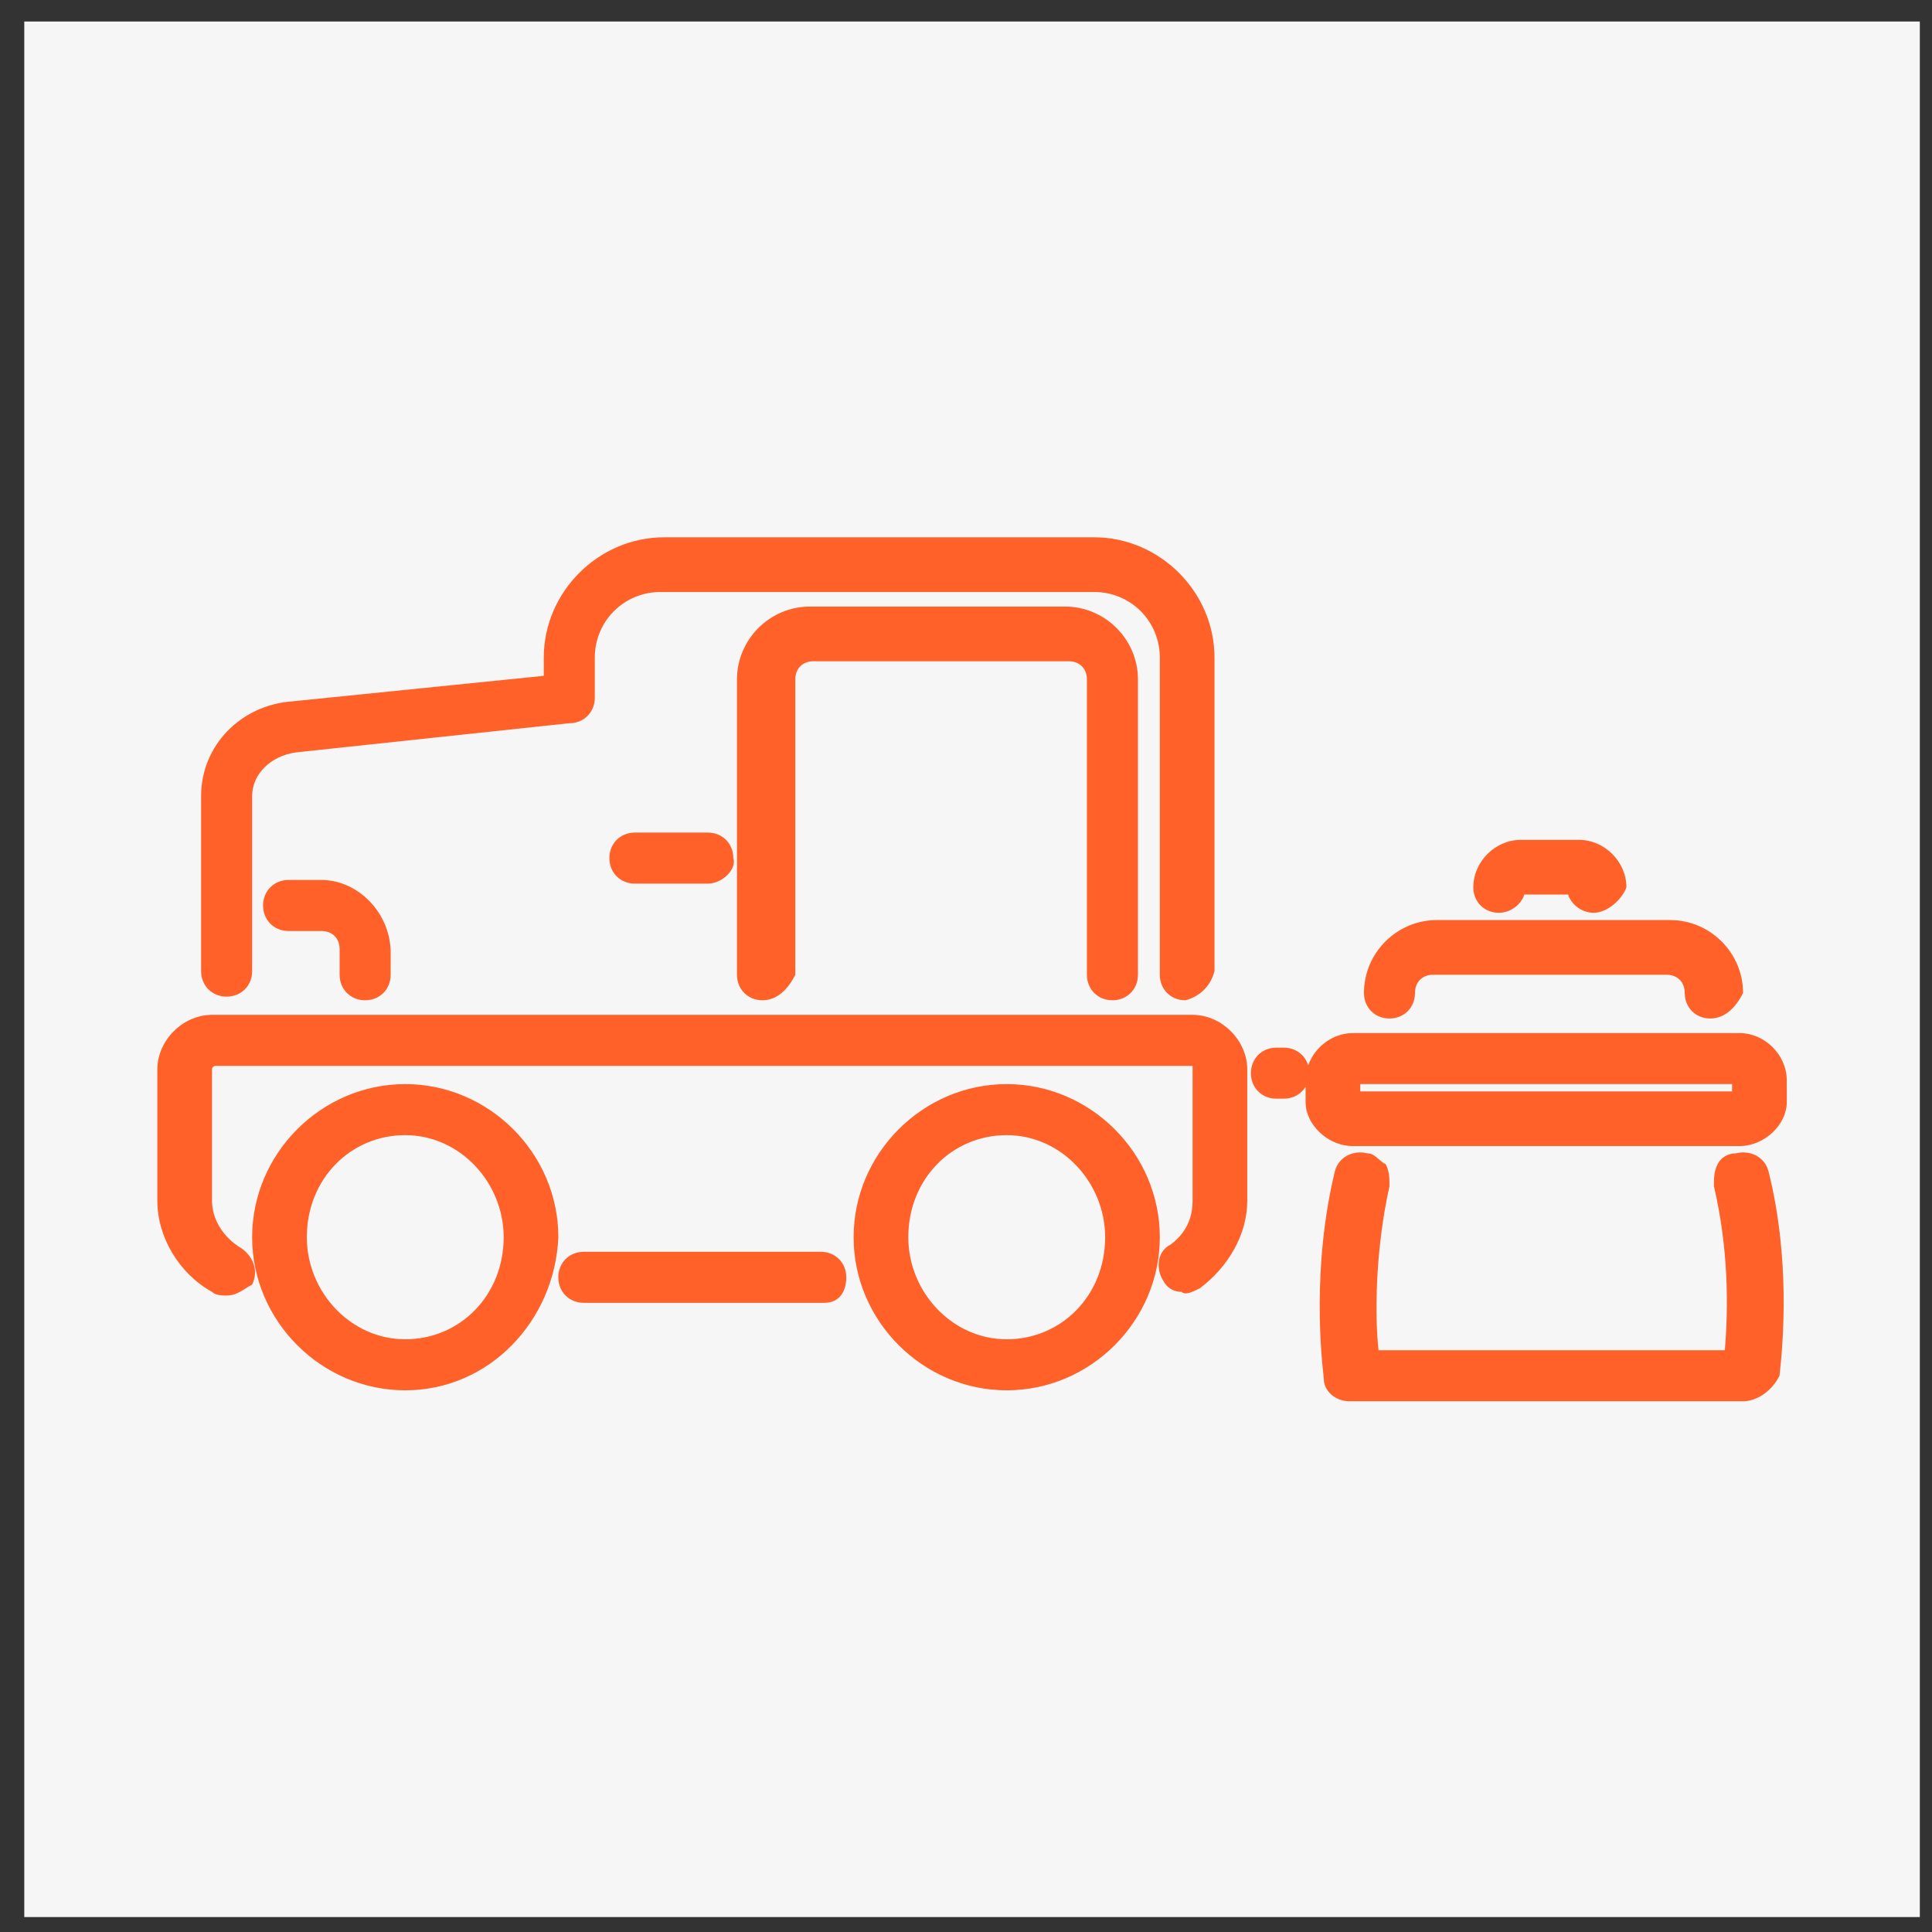 <svg width="53" height="53" viewBox="0 0 53 53" fill="none" xmlns="http://www.w3.org/2000/svg">
<rect x="0" y="0" width="53" height="53" fill="#333333" stroke="none"/>
<rect width="52" height="52" transform="translate(0.666 0.59)" fill="#F6F6F6"/>
<path fill-rule="evenodd" clip-rule="evenodd" d="M31.817 26.74C31.817 27.14 32.117 27.44 32.517 27.44C32.917 27.34 33.217 27.04 33.317 26.64V18.04C33.317 16.24 31.817 14.74 30.017 14.74H18.217C16.417 14.74 14.917 16.24 14.917 18.04V18.54L8.017 19.24C6.617 19.34 5.517 20.44 5.517 21.84V26.64C5.517 27.04 5.817 27.34 6.217 27.34C6.617 27.34 6.917 27.04 6.917 26.64V21.84C6.917 21.24 7.417 20.74 8.117 20.64L15.617 19.84C16.017 19.84 16.317 19.54 16.317 19.14V18.04C16.317 17.04 17.117 16.24 18.117 16.24H30.017C31.017 16.24 31.817 17.04 31.817 18.04V26.74ZM43.017 24.54C43.117 24.84 43.417 25.04 43.717 25.04C44.117 25.04 44.517 24.64 44.617 24.34C44.617 23.64 44.017 23.04 43.317 23.04H41.717C41.017 23.04 40.417 23.64 40.417 24.34C40.417 24.74 40.717 25.04 41.117 25.04C41.417 25.04 41.717 24.84 41.817 24.54H43.017ZM16.016 35.74H22.616C23.016 35.74 23.216 35.44 23.216 35.04C23.216 34.64 22.916 34.34 22.516 34.34H16.016C15.616 34.34 15.316 34.64 15.316 35.04C15.316 35.44 15.616 35.74 16.016 35.74ZM5.816 35.44C5.916 35.54 6.116 35.54 6.216 35.54C6.434 35.54 6.599 35.435 6.749 35.339C6.806 35.303 6.861 35.268 6.916 35.24C7.116 34.84 6.916 34.44 6.616 34.24C6.116 33.94 5.816 33.44 5.816 32.94V29.34C5.816 29.24 5.916 29.24 5.916 29.24H32.716V29.34V32.94C32.716 33.44 32.516 33.84 32.116 34.14C31.716 34.34 31.716 34.84 31.916 35.14C32.016 35.34 32.216 35.44 32.416 35.44C32.516 35.54 32.716 35.44 32.916 35.34C33.716 34.74 34.216 33.84 34.216 32.94V29.34C34.216 28.54 33.516 27.84 32.716 27.84H5.816C5.016 27.84 4.316 28.54 4.316 29.34V32.94C4.316 33.94 4.916 34.94 5.816 35.44ZM6.917 33.94C6.917 36.24 8.817 38.14 11.117 38.14C13.417 38.14 15.217 36.24 15.317 33.94C15.317 31.64 13.417 29.74 11.117 29.74C8.817 29.74 6.917 31.64 6.917 33.94ZM8.417 33.94C8.417 32.34 9.617 31.14 11.117 31.14C12.617 31.14 13.817 32.44 13.817 33.94C13.817 35.54 12.617 36.74 11.117 36.74C9.617 36.74 8.417 35.44 8.417 33.94ZM23.417 33.94C23.417 36.24 25.317 38.14 27.617 38.14C29.917 38.14 31.817 36.24 31.817 33.94C31.817 31.64 29.917 29.74 27.617 29.74C25.317 29.74 23.417 31.64 23.417 33.94ZM24.917 33.94C24.917 32.34 26.117 31.14 27.617 31.14C29.117 31.14 30.317 32.44 30.317 33.94C30.317 35.54 29.117 36.74 27.617 36.74C26.117 36.74 24.917 35.44 24.917 33.94ZM20.217 26.74C20.217 27.14 20.517 27.44 20.917 27.44C21.317 27.44 21.617 27.14 21.817 26.74V18.64C21.817 18.34 22.017 18.14 22.317 18.14H29.317C29.617 18.14 29.817 18.34 29.817 18.64V26.74C29.817 27.14 30.117 27.44 30.517 27.44C30.917 27.44 31.217 27.14 31.217 26.74V18.64C31.217 17.54 30.317 16.64 29.217 16.64H22.217C21.117 16.64 20.217 17.54 20.217 18.64V26.74ZM9.317 26.74C9.317 27.14 9.617 27.44 10.017 27.44C10.417 27.44 10.717 27.14 10.717 26.74V26.14C10.717 25.04 9.817 24.14 8.817 24.14H7.917C7.517 24.14 7.217 24.44 7.217 24.84C7.217 25.24 7.517 25.54 7.917 25.54H8.817C9.117 25.54 9.317 25.74 9.317 26.04V26.74ZM17.417 24.24H19.417C19.817 24.24 20.217 23.84 20.117 23.54C20.117 23.14 19.817 22.84 19.417 22.84H17.417C17.017 22.84 16.717 23.14 16.717 23.54C16.717 23.94 17.017 24.24 17.417 24.24ZM37.75 26.924C37.737 26.983 37.728 27.044 37.723 27.106C37.728 27.045 37.737 26.984 37.75 26.924ZM46.217 27.24C46.217 27.64 46.517 27.94 46.917 27.94C47.317 27.94 47.617 27.64 47.817 27.24C47.817 26.14 46.917 25.24 45.817 25.24H39.417C38.317 25.24 37.417 26.14 37.417 27.24C37.417 27.64 37.717 27.94 38.117 27.94C38.517 27.94 38.817 27.64 38.817 27.24C38.817 26.94 39.017 26.74 39.317 26.74H45.717C46.017 26.74 46.217 26.94 46.217 27.24ZM37.017 38.44H47.817C48.217 38.44 48.617 38.14 48.817 37.74C48.917 36.84 49.117 34.54 48.517 32.14C48.417 31.74 48.017 31.54 47.617 31.64C47.417 31.64 47.217 31.74 47.117 31.94C47.017 32.14 47.017 32.34 47.017 32.54C47.417 34.24 47.417 35.84 47.317 37.04H37.817C37.717 36.14 37.717 34.34 38.117 32.54C38.117 32.34 38.117 32.14 38.017 31.94C37.938 31.901 37.875 31.846 37.815 31.793C37.722 31.713 37.638 31.64 37.517 31.64C37.117 31.54 36.717 31.74 36.617 32.14C35.983 34.768 36.252 37.231 36.308 37.745L36.308 37.745C36.313 37.798 36.317 37.831 36.317 37.84C36.317 38.14 36.617 38.44 37.017 38.44ZM37.116 31.44H47.716C48.416 31.44 49.016 30.84 49.016 30.24V29.64C49.016 28.94 48.416 28.34 47.716 28.34H37.116C36.559 28.34 36.065 28.721 35.887 29.229C35.802 28.939 35.542 28.74 35.216 28.74H35.016C34.616 28.74 34.316 29.04 34.316 29.44C34.316 29.84 34.616 30.14 35.016 30.14H35.216C35.478 30.14 35.696 30.012 35.816 29.812V30.24C35.816 30.84 36.416 31.44 37.116 31.44ZM47.516 29.94H37.316V29.74H47.516V29.94Z" fill="#FF6129"/>
</svg>
